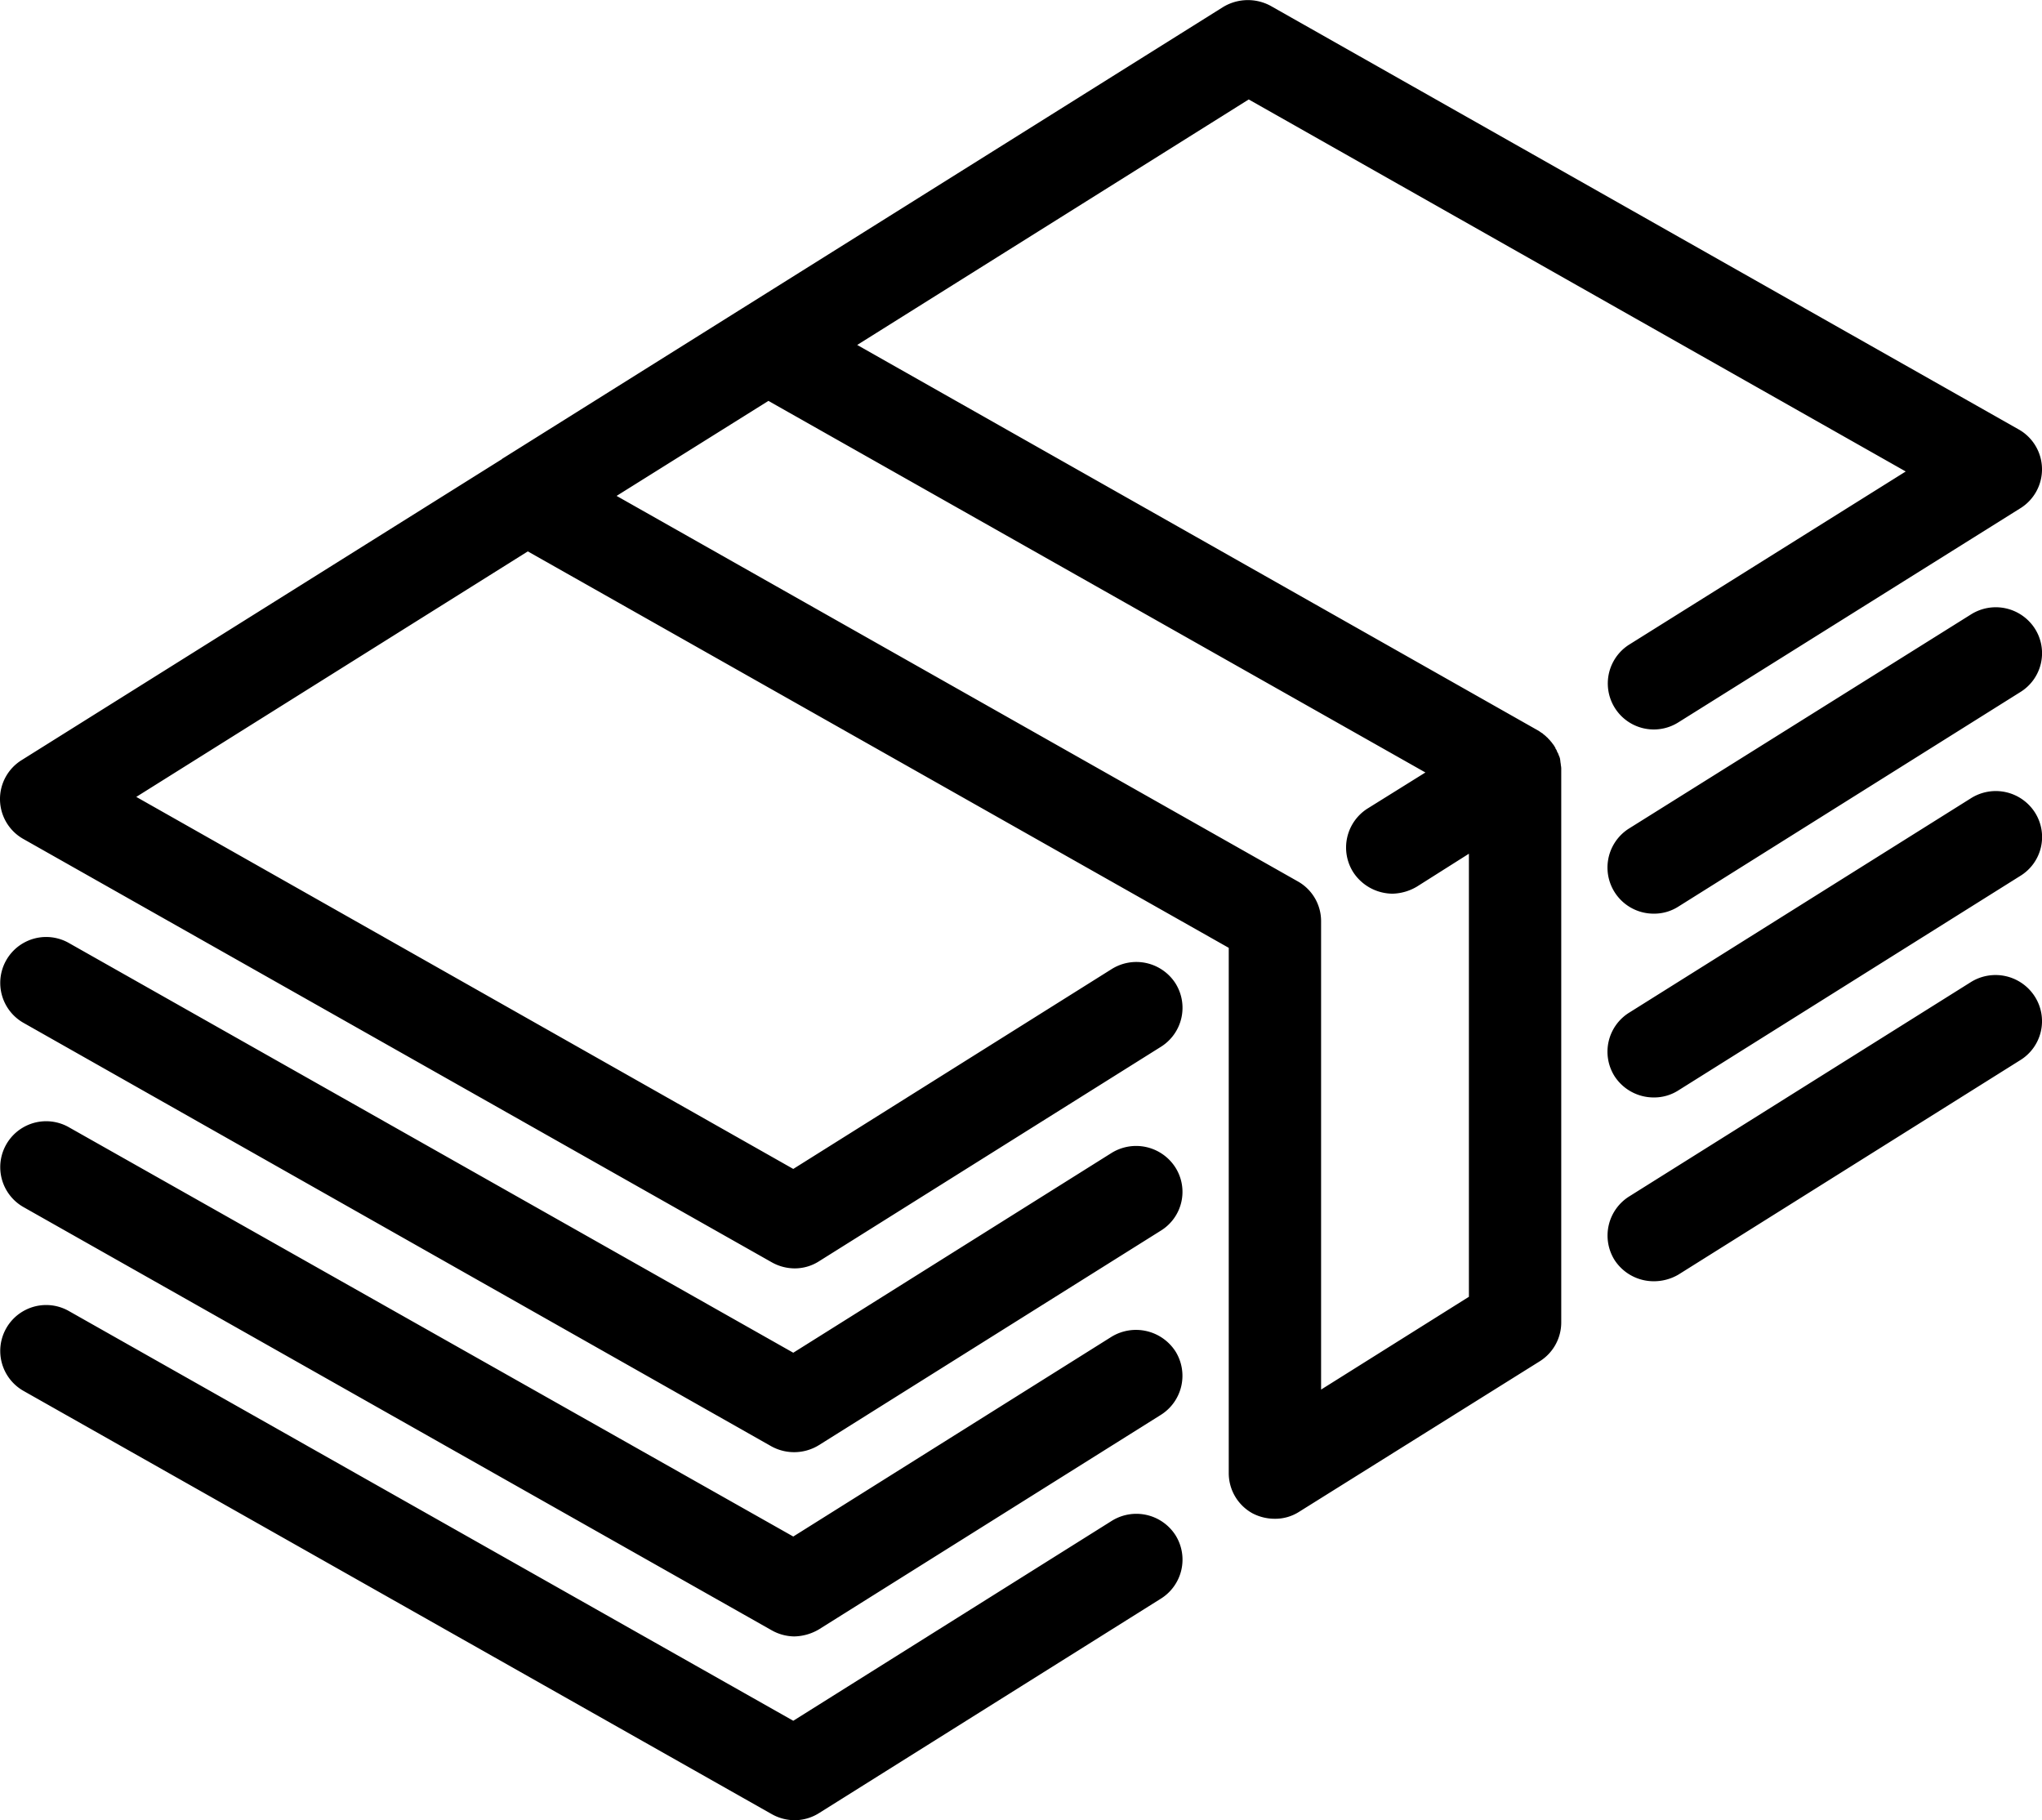 <svg xmlns="http://www.w3.org/2000/svg" width="46" height="41" viewBox="0 0 46 41">
<defs>
    <style>
      .cls-1 {
        fill-rule: evenodd;
      }
    </style>
  </defs>
  <path id="Forma_1" data-name="Forma 1" class="cls-1" d="M8718.16,4240.23v-0.02c-0.01-.04-0.01-0.09-0.02-0.13h0c-0.01-.04-0.03-0.07-0.04-0.11-0.01-.01-0.01-0.02-0.02-0.03a0.2,0.2,0,0,0-.04-0.08,0.052,0.052,0,0,0-.02-0.04,0.031,0.031,0,0,0-.01-0.02c-0.01-.02-0.03-0.04-0.05-0.07a0.01,0.01,0,0,0-.01-0.01,0.647,0.647,0,0,0-.08-0.09,0.038,0.038,0,0,0-.02-0.02,0.572,0.572,0,0,0-.08-0.07l-0.02-.02c-0.04-.02-0.07-0.05-0.11-0.07l-15.33-8.68,8.82-5.53,14.8,8.38-6.23,3.9a1.036,1.036,0,1,0,1.11,1.75l7.7-4.82a1.032,1.032,0,0,0-.04-1.78l-16.85-9.54a1.077,1.077,0,0,0-1.07.03l-10.82,6.78h0l-5.41,3.39a0.01,0.01,0,0,0-.01.01l-10.82,6.78a1.032,1.032,0,0,0,.04,1.78l16.85,9.53a1.059,1.059,0,0,0,.51.14,1.013,1.013,0,0,0,.56-0.16l7.7-4.83a1.036,1.036,0,0,0,.33-1.43,1.047,1.047,0,0,0-1.44-.32l-7.17,4.5-14.8-8.38,8.82-5.53,15.79,8.93v11.83a1.032,1.032,0,0,0,.54.91,1.084,1.084,0,0,0,.5.12,1,1,0,0,0,.55-0.16l5.42-3.39a1.032,1.032,0,0,0,.48-0.87v-12.45A0.41,0.41,0,0,0,8718.16,4240.23Zm-5.4,14.07v-10.55a1.026,1.026,0,0,0-.53-0.9l-15.34-8.68,3.42-2.14,14.8,8.37-1.3.81a1.04,1.04,0,0,0-.33,1.43,1.065,1.065,0,0,0,.89.49,1.125,1.125,0,0,0,.55-0.16l1.17-.74v9.98Zm14.64-17.46-7.7,4.82a1.039,1.039,0,0,0,.55,1.92,1.013,1.013,0,0,0,.56-0.16l7.7-4.83a1.029,1.029,0,0,0,.33-1.43A1.047,1.047,0,0,0,8727.4,4236.84Zm-19.36,12.13-7.17,4.5-16.32-9.23a1.034,1.034,0,1,0-1.02,1.8l16.85,9.54a1.063,1.063,0,0,0,1.07-.03l7.7-4.83a1.026,1.026,0,0,0,.33-1.42A1.05,1.05,0,0,0,8708.04,4248.97Zm19.36-7.99-7.7,4.83a1.036,1.036,0,0,0-.33,1.43,1.051,1.051,0,0,0,.88.48,1.013,1.013,0,0,0,.56-0.16l7.7-4.83a1.027,1.027,0,0,0,.33-1.43A1.047,1.047,0,0,0,8727.4,4240.98Zm-19.36,12.13-7.17,4.5-16.32-9.22a1.034,1.034,0,1,0-1.02,1.8l16.85,9.53a1.059,1.059,0,0,0,.51.14,1.131,1.131,0,0,0,.56-0.16l7.7-4.83a1.04,1.04,0,0,0,.33-1.43A1.059,1.059,0,0,0,8708.04,4253.11Zm19.36-7.99-7.7,4.83a1.04,1.04,0,0,0-.33,1.43,1.051,1.051,0,0,0,.88.48,1.093,1.093,0,0,0,.56-0.15l7.7-4.83a1.031,1.031,0,0,0,.33-1.43A1.05,1.05,0,0,0,8727.4,4245.12Zm-19.36,12.14-7.17,4.5-16.32-9.23a1.034,1.034,0,1,0-1.02,1.8l16.85,9.53a1.059,1.059,0,0,0,.51.14,1.037,1.037,0,0,0,.56-0.16l7.7-4.83a1.036,1.036,0,0,0,.33-1.43A1.047,1.047,0,0,0,8708.04,4257.26Z" transform="translate(-8683 -4223)"/>
</svg>
